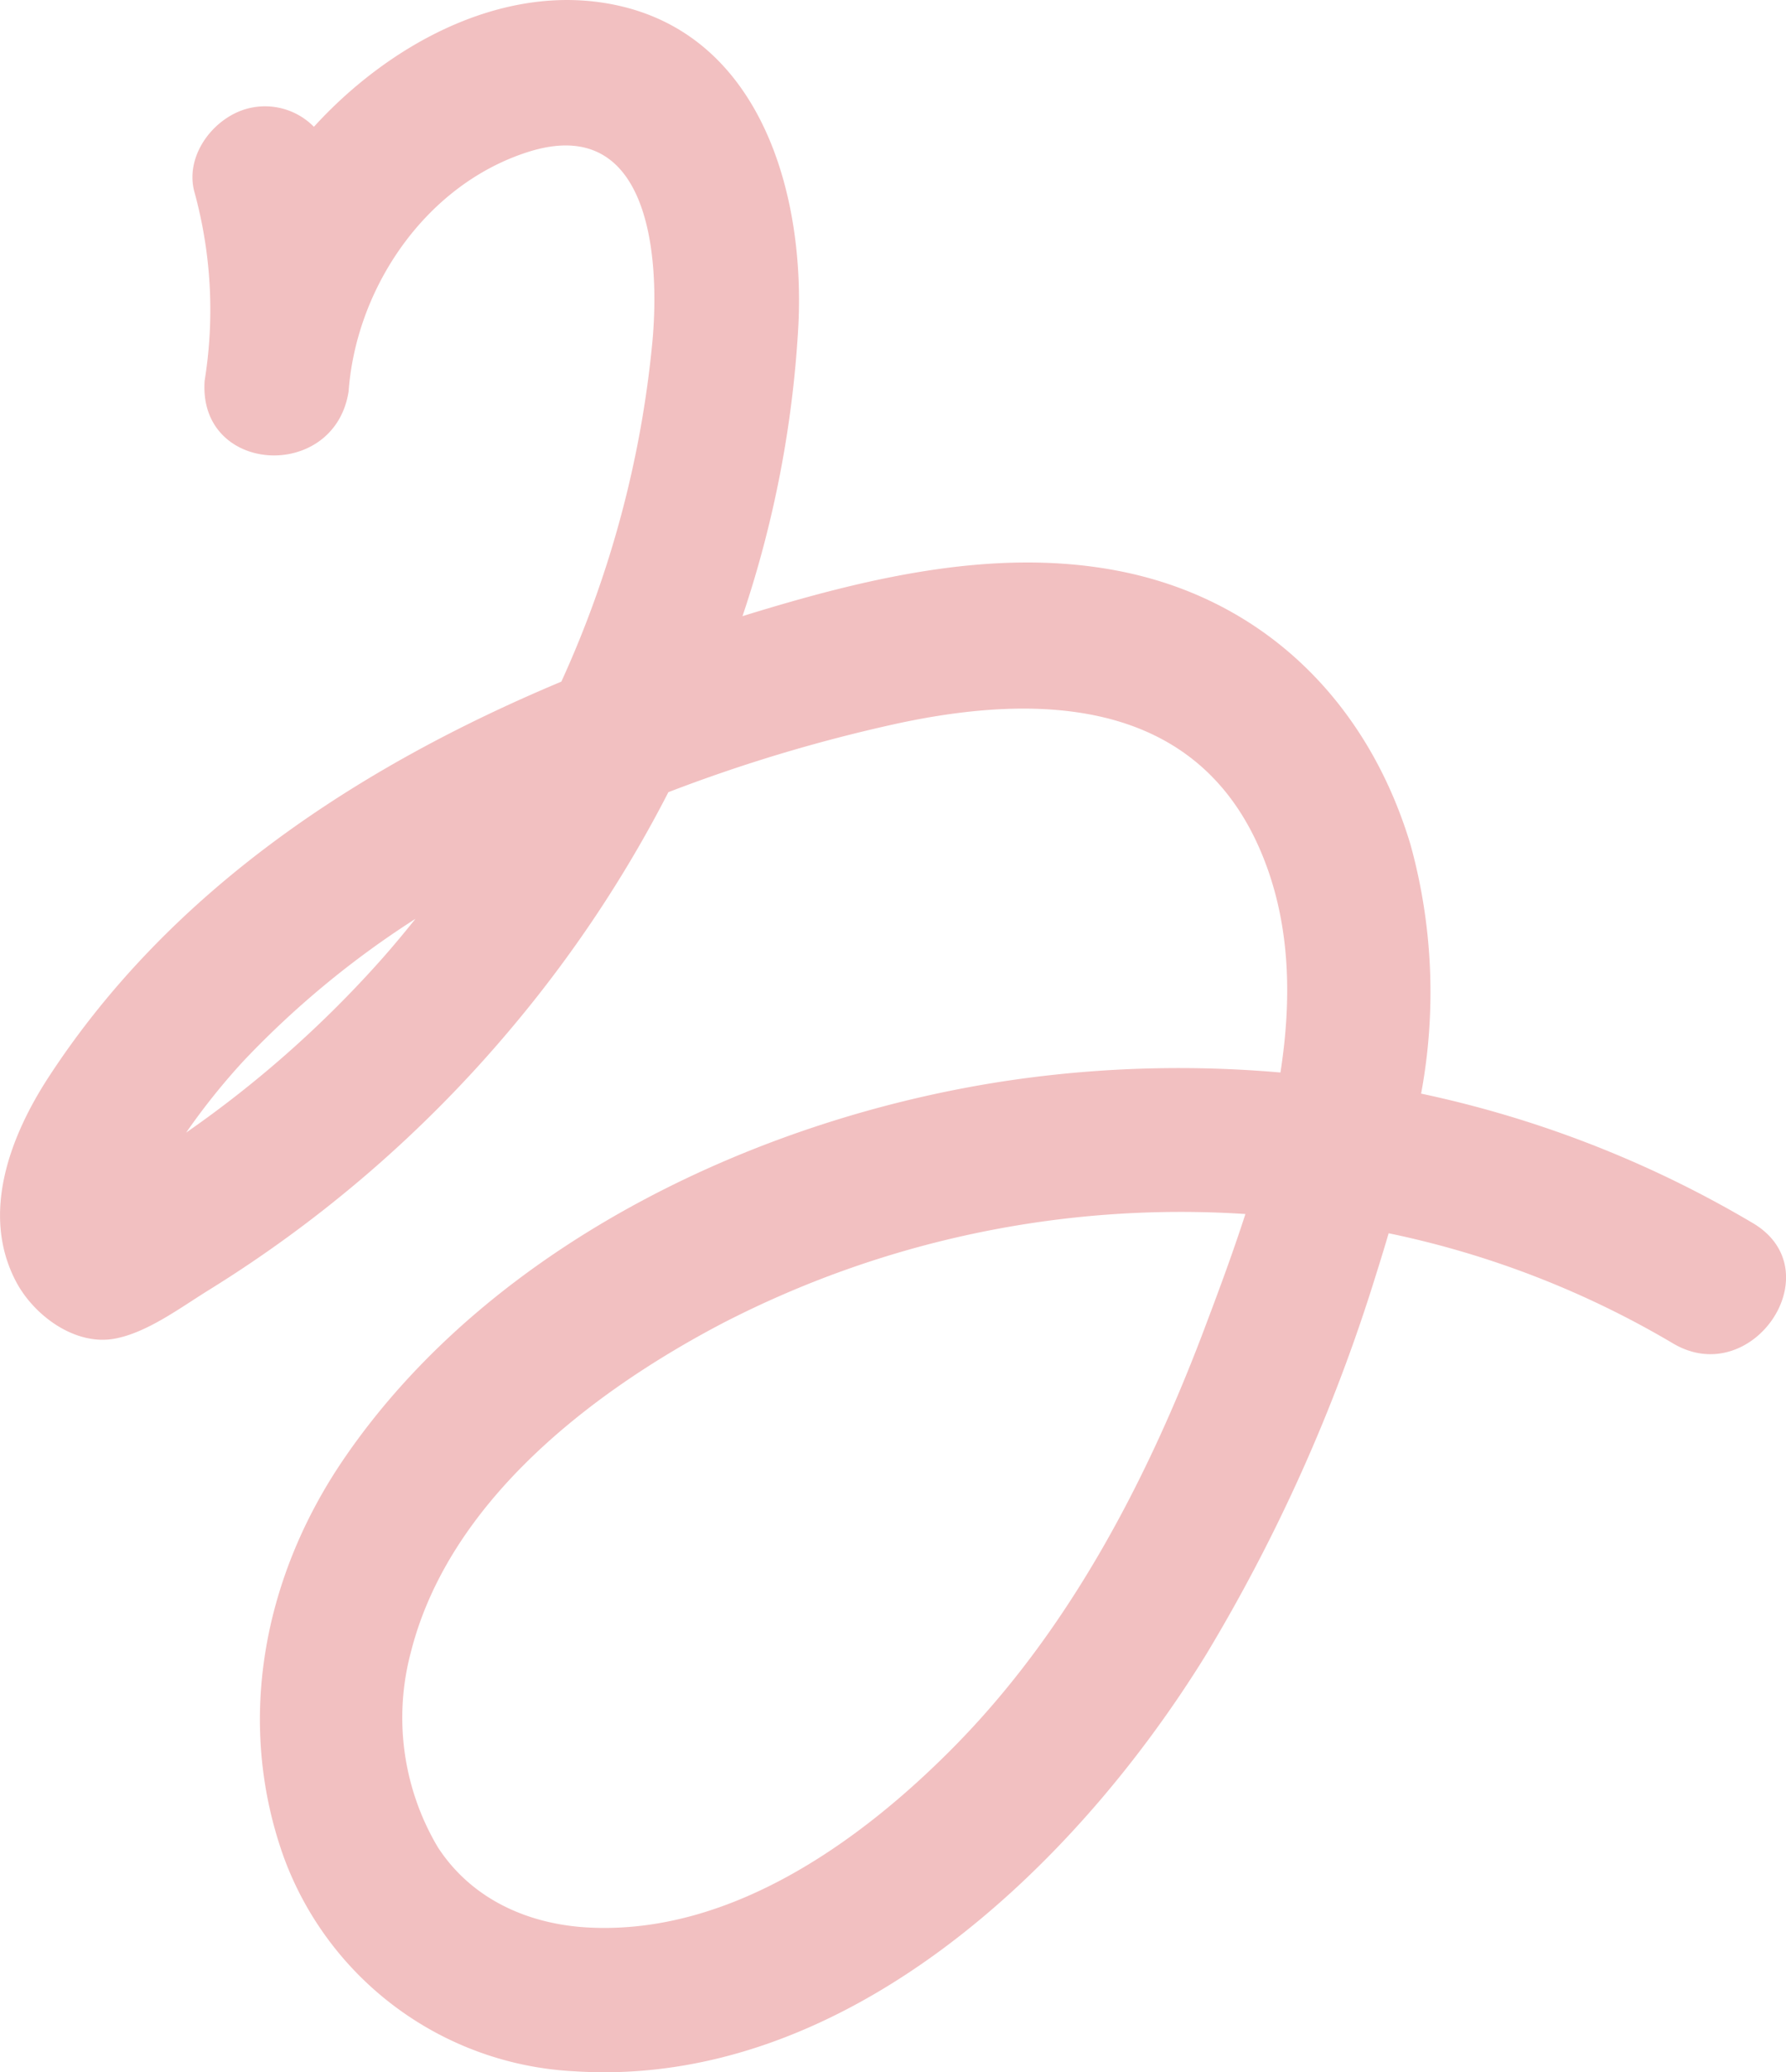 <svg xmlns="http://www.w3.org/2000/svg" xmlns:xlink="http://www.w3.org/1999/xlink" id="Group_22033" data-name="Group 22033" width="125.677" height="145.751" viewBox="0 0 125.677 145.751"><defs><clipPath id="clip-path"><rect id="Rectangle_736" data-name="Rectangle 736" width="125.677" height="145.751" fill="#f2c0c1"></rect></clipPath></defs><g id="Group_22032" data-name="Group 22032" clip-path="url(#clip-path)"><path id="Path_376" data-name="Path 376" d="M123.35,86.031A77.216,77.216,0,0,0,100,76.919a39.022,39.022,0,0,0-.738-17.481c-3-10.023-10.31-17.342-20.681-19.307-8.735-1.657-17.83.587-26.159,3.151-.062.021-.119.041-.176.057a77.126,77.126,0,0,0,3.934-20.472C56.657,13.275,53.3,1.816,42.376.183,34.884-.941,27.245,3.256,22.088,8.918a4.828,4.828,0,0,0-4.353-1.354c-2.531.472-4.775,3.262-4.058,5.928A31.268,31.268,0,0,1,14.4,26.769c-.48,6.609,9.141,7.139,10.129.763.533-7.3,5.411-14.511,12.566-16.825,8.566-2.773,9.366,7.2,8.817,13.276A74.517,74.517,0,0,1,39.5,47.942C25.239,53.912,12,62.613,3.441,75.726.717,79.894-1.4,85.4,1.148,90.179c1.268,2.371,4.156,4.5,6.946,3.971,2.285-.427,4.648-2.211,6.605-3.418A88.848,88.848,0,0,0,35.926,72.382,88.356,88.356,0,0,0,47.032,55.717a111.056,111.056,0,0,1,15.89-4.78c9.859-2.166,20.882-1.969,25.617,8.538,2.252,5.005,2.412,10.49,1.563,15.959a82.173,82.173,0,0,0-18.5.476c-17.838,2.5-37.01,11.479-47.406,26.7-5.637,8.25-7.639,18.421-4.25,27.951A23,23,0,0,0,40.349,145.68c18.991,1.264,35.266-14.306,44.514-29.293A120.87,120.87,0,0,0,96.805,89.72q.468-1.477.911-2.979a65.3,65.3,0,0,1,20,7.742c5.592,3.327,11.274-5.1,5.637-8.451M13.1,79.66a46.833,46.833,0,0,1,4.062-5.067,64.581,64.581,0,0,1,12.074-9.969c-.857,1.067-1.735,2.121-2.65,3.139A77.749,77.749,0,0,1,13.1,79.66M84.776,93.392c-3.988,10.573-9.428,21.043-17.383,29.2-6.667,6.831-15.906,13.494-25.949,12.981-4.259-.213-8.255-1.982-10.638-5.653a17.847,17.847,0,0,1-1.9-13.695C31.569,105.646,41.576,97.937,50.786,93.1a70.291,70.291,0,0,1,36.85-7.713c-.9,2.778-1.9,5.469-2.86,8" transform="translate(0.001 0.001)" fill="#f2c0c1"></path></g></svg>